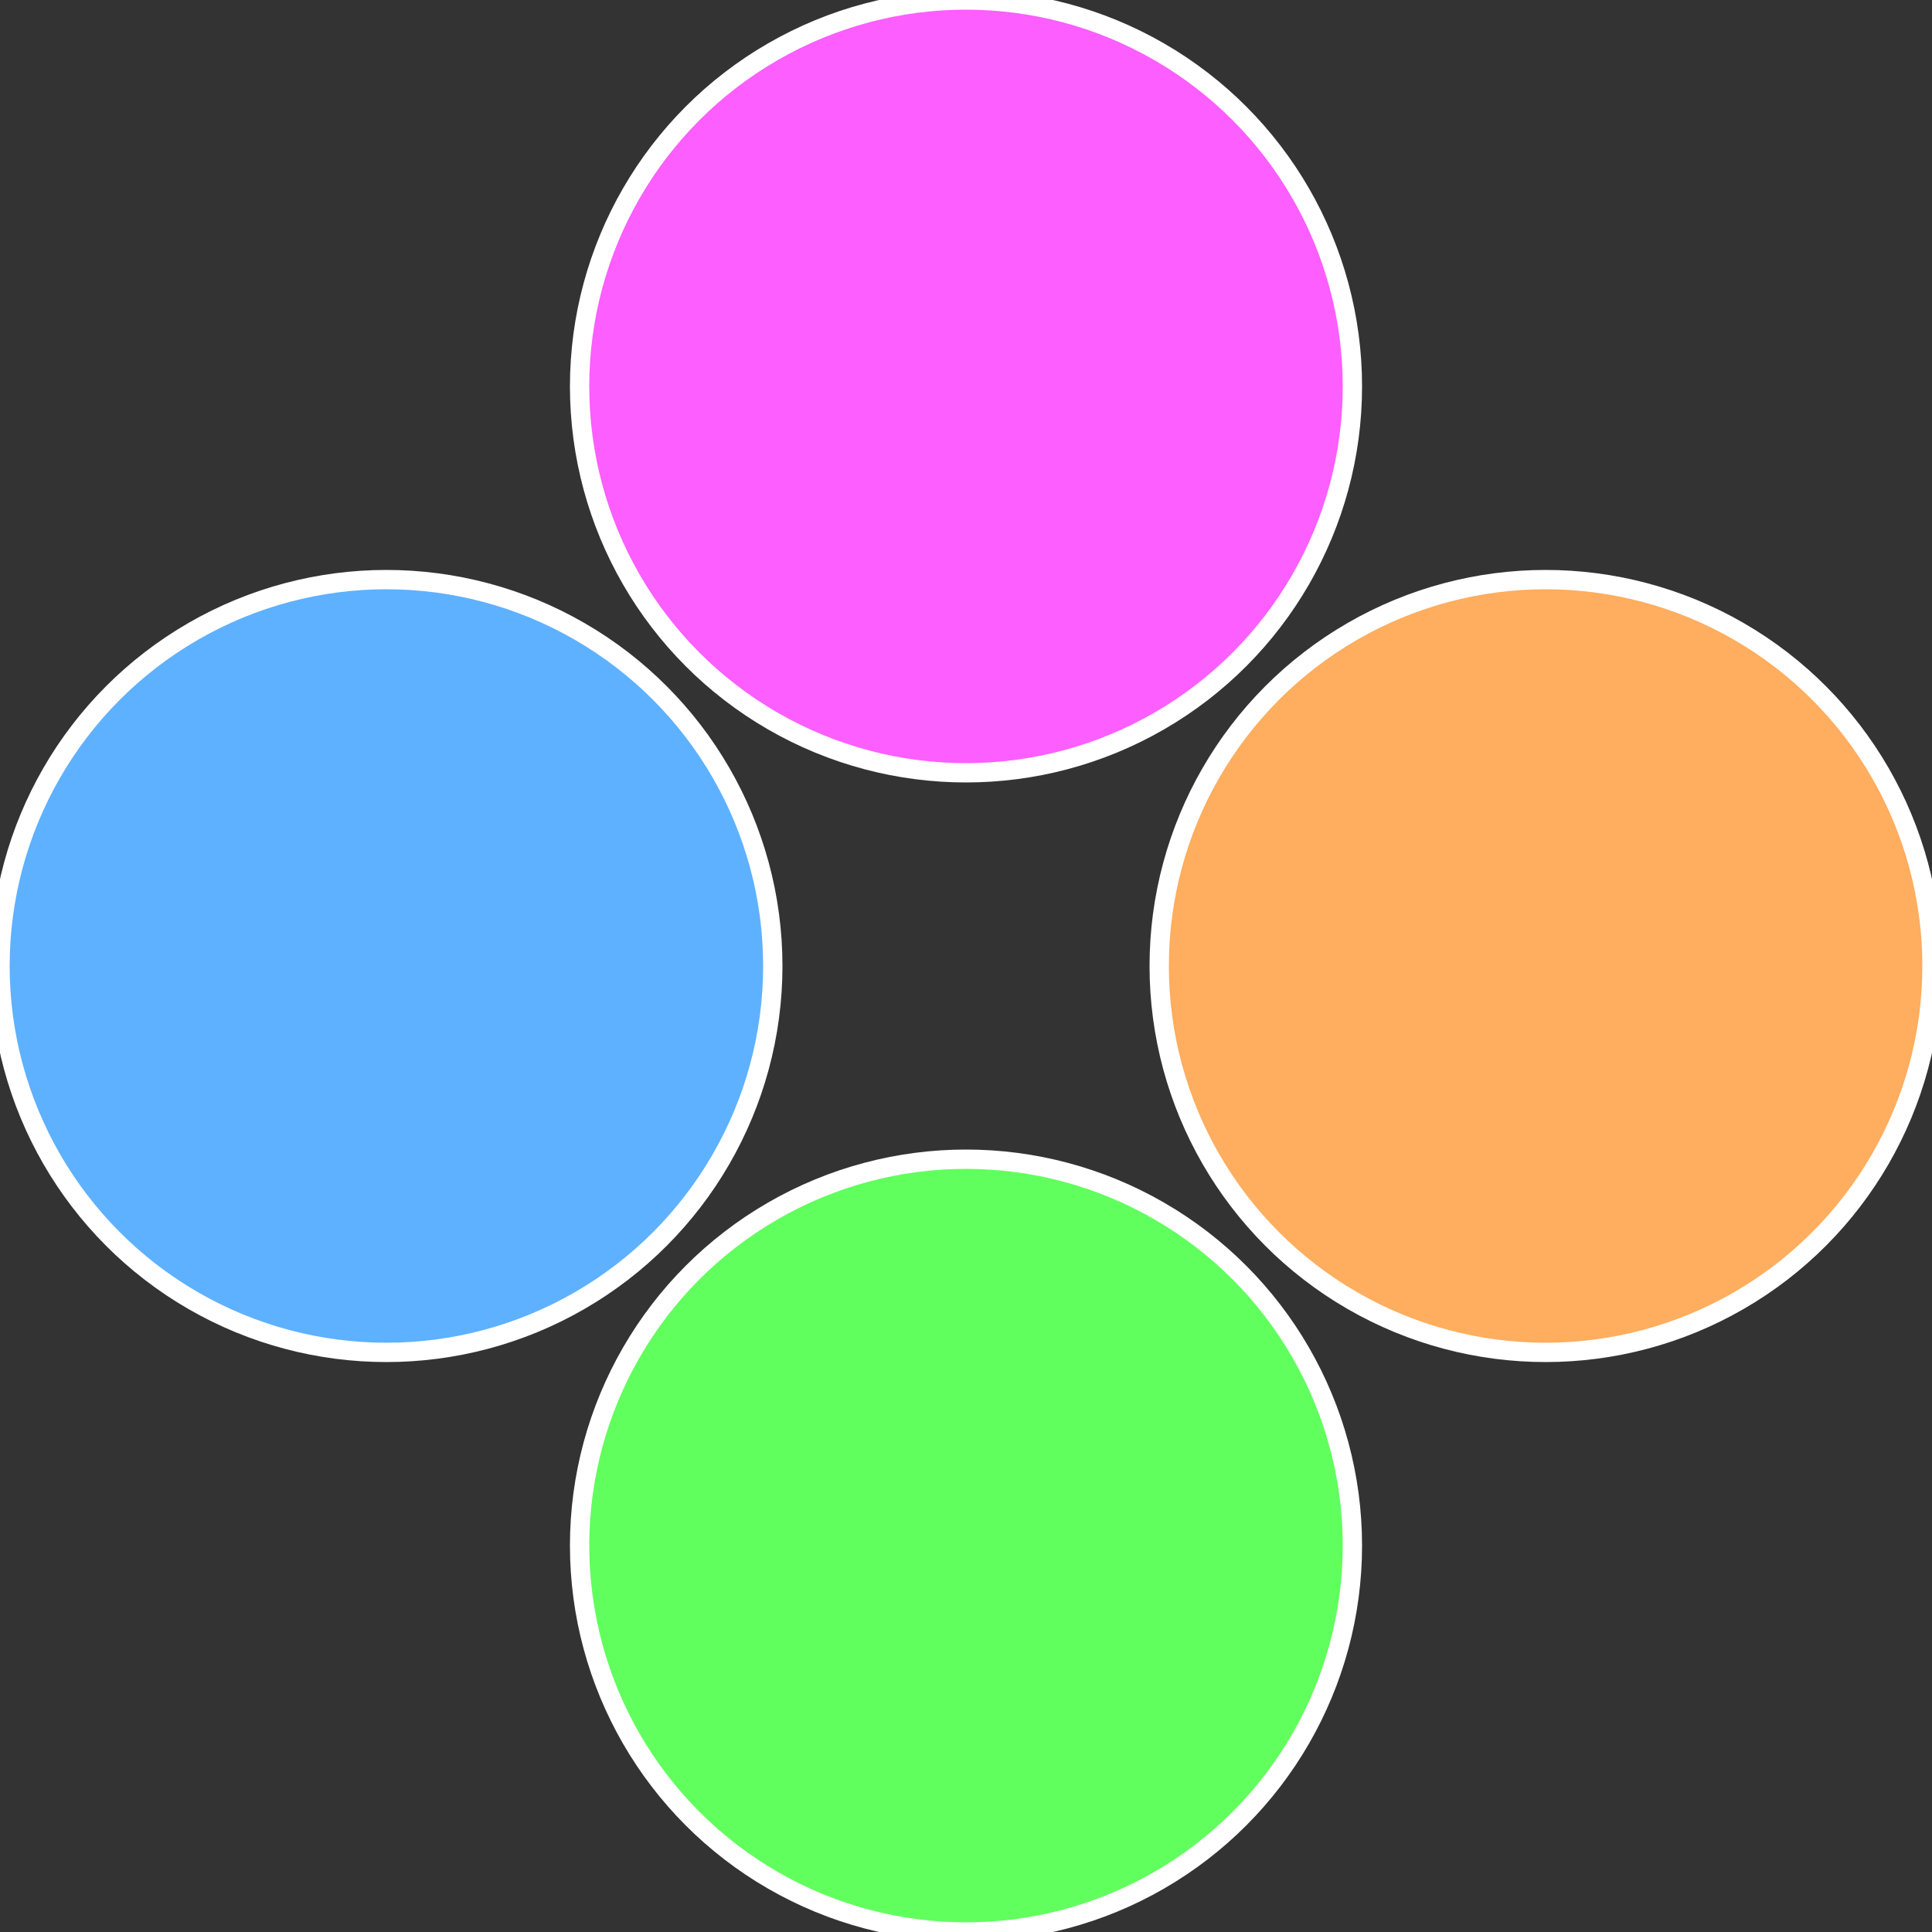 <?xml version="1.0" standalone="no"?>
<svg width="500" height="500" viewBox="-1 -1 2 2" xmlns="http://www.w3.org/2000/svg">
 
                <rect x="-1" y="-1" width="2" height="2" fill="#333333" stroke="none"/>
 
                <circle cx="0.6" cy="0" r="0.4" fill="#ffad5e" stroke="#fff" stroke-width="1%" />
             
                <circle cx="3.6739403974421E-17" cy="0.6" r="0.4" fill="#61ff5e" stroke="#fff" stroke-width="1%" />
             
                <circle cx="-0.6" cy="7.3478807948841E-17" r="0.4" fill="#5eb1ff" stroke="#fff" stroke-width="1%" />
             
                <circle cx="-1.1021821192326E-16" cy="-0.6" r="0.4" fill="#fc5eff" stroke="#fff" stroke-width="1%" />
            </svg>
